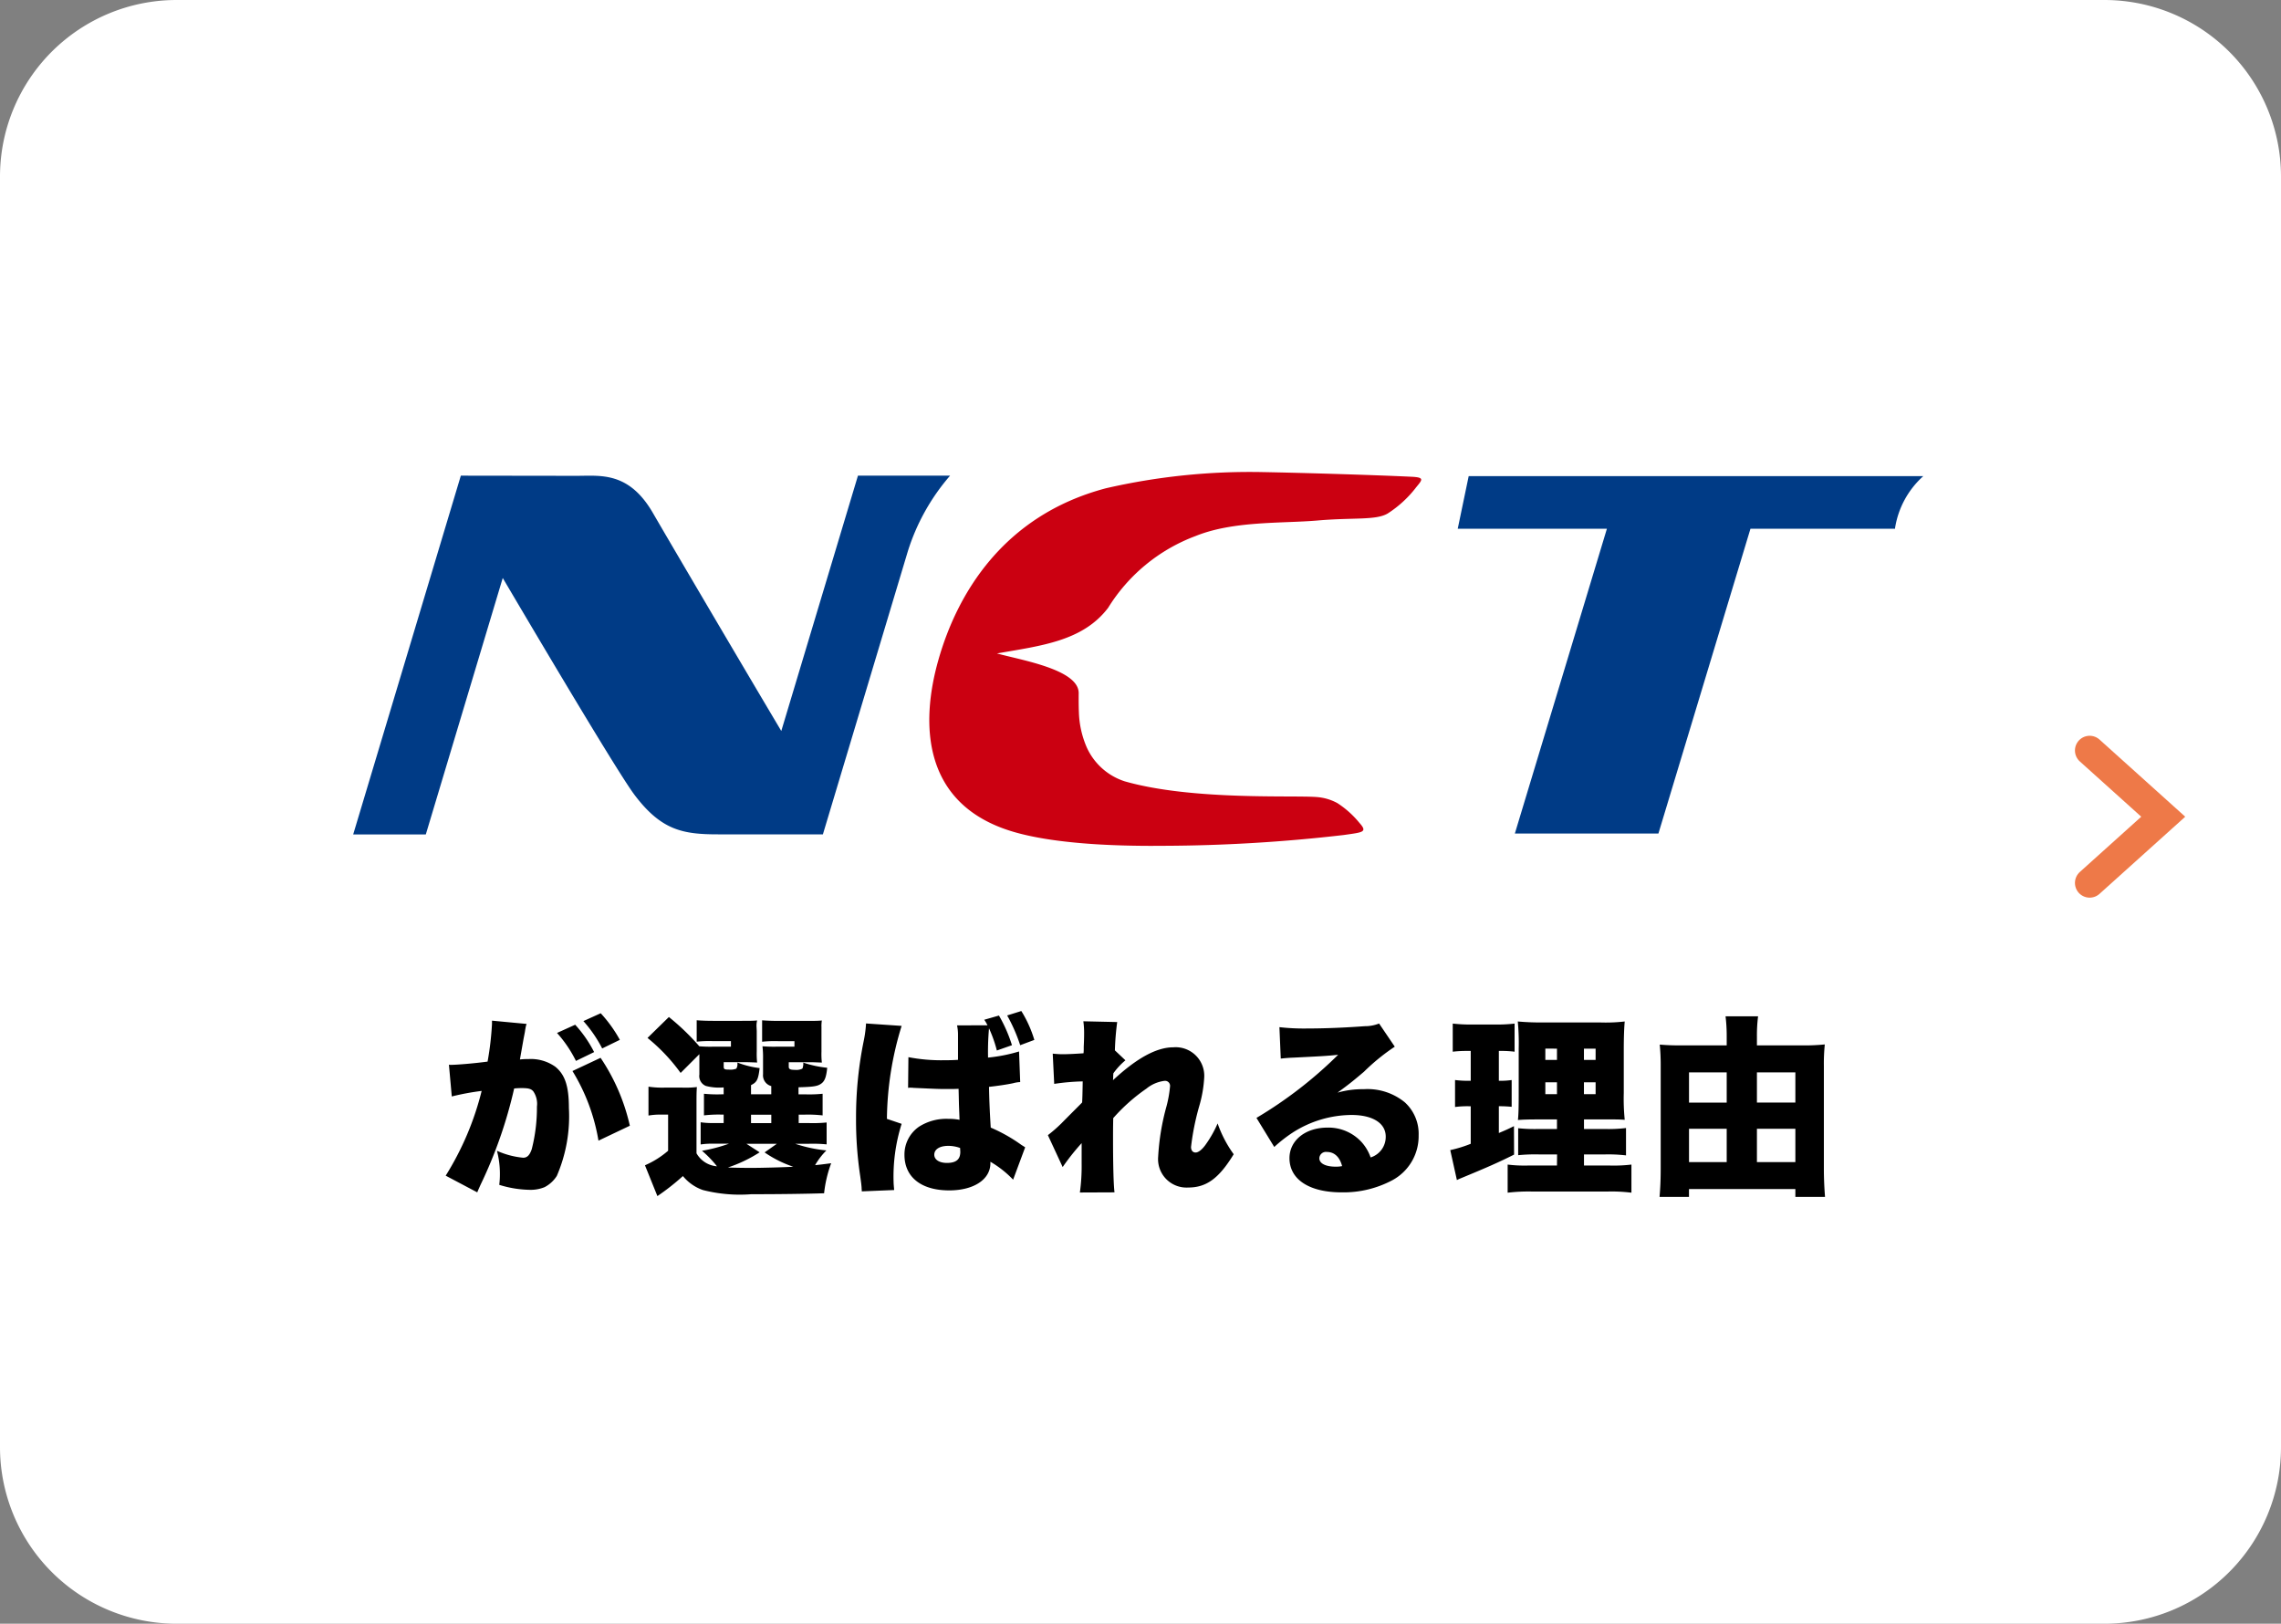 <svg xmlns="http://www.w3.org/2000/svg" width="155" height="110.341" viewBox="0 0 155 110.341">
  <rect x="0" y="0" width="155" height="110.341" fill="#808080" stroke="none"/>
  <g id="グループ_2940" data-name="グループ 2940" transform="translate(-13643 -6227.092)">
    <path id="パス_11653" data-name="パス 11653" d="M12,0H143a12,12,0,0,1,12,12V98.341a12,12,0,0,1-12,12H12a12,12,0,0,1-12-12V12A12,12,0,0,1,12,0Z" transform="translate(13643 6227.092)" fill="#fff"/>
    <path id="パス_11654" data-name="パス 11654" d="M8.9-7.345a13.17,13.17,0,0,1,1.768,4.732l2.132-1.014a13.592,13.592,0,0,0-1.989-4.615ZM.7-5.616A17.135,17.135,0,0,1,2.73-5.993,19.876,19.876,0,0,1,.286-.234L2.431.9c.078-.195.1-.234.208-.481a30.824,30.824,0,0,0,2.3-6.578,4.72,4.72,0,0,1,.52-.026c.455,0,.637.052.78.221a1.509,1.509,0,0,1,.247,1.04,11.406,11.406,0,0,1-.351,2.886c-.143.416-.312.585-.585.585A5.612,5.612,0,0,1,3.77-1.924a6.172,6.172,0,0,1,.2,1.56A5.9,5.9,0,0,1,3.926.39,7.339,7.339,0,0,0,5.993.728,2.483,2.483,0,0,0,7.007.546a2.15,2.15,0,0,0,.832-.767,10.222,10.222,0,0,0,.819-4.615c0-1.469-.26-2.262-.923-2.8a2.864,2.864,0,0,0-1.846-.52,4.313,4.313,0,0,0-.559.026c.039-.208.13-.741.247-1.4L5.668-10c.013-.078.026-.195.039-.234a1.345,1.345,0,0,1,.078-.312l-2.353-.221v.221a20.35,20.35,0,0,1-.3,2.561c-.858.117-2.093.221-2.509.221a.448.448,0,0,1-.117-.013Zm8.944-5.122A8.872,8.872,0,0,1,10.92-8.879l1.2-.585a9.139,9.139,0,0,0-1.3-1.807Zm-1.794.806a8.369,8.369,0,0,1,1.287,1.9l1.235-.6a8.329,8.329,0,0,0-1.287-1.859ZM17.329-4.8c0-.949,0-1.079.026-1.456a6.553,6.553,0,0,1-.975.039H15.132a6.317,6.317,0,0,1-1.066-.065v1.963a4.571,4.571,0,0,1,.806-.065H15.4v2.457a6.123,6.123,0,0,1-1.573.988l.845,2.093A15.743,15.743,0,0,0,16.406-.208a3.044,3.044,0,0,0,1.352.949,10.126,10.126,0,0,0,3.289.286C23.01,1.027,24.856,1,26,.962a8.371,8.371,0,0,1,.481-2.041c-.585.078-.78.1-1.092.13a4.774,4.774,0,0,1,.767-1A9.639,9.639,0,0,1,24.037-2.4h.9a9.833,9.833,0,0,1,1.235.039V-3.848a9.381,9.381,0,0,1-1.235.039h-.663v-.572h.416a8.741,8.741,0,0,1,1.209.052V-5.8a8.922,8.922,0,0,1-1.209.039h-.429V-6.24c.949-.026,1.248-.065,1.482-.208.286-.169.4-.442.468-1.118a7.384,7.384,0,0,1-1.625-.351v.156c-.039.221-.039.221-.078.26a.906.906,0,0,1-.468.078c-.351,0-.442-.052-.442-.221v-.3h1.378c.3,0,.559.013.871.026a5.384,5.384,0,0,1-.026-.754v-1.664a2.31,2.31,0,0,1,.026-.442c-.286.026-.481.026-1.157.026H22.906c-.416,0-.78-.013-1.118-.039v1.456a8,8,0,0,1,1.092-.039h1.105V-9H22.8a9.818,9.818,0,0,1-.988-.026,6.417,6.417,0,0,1,.039.845v1.053a.754.754,0,0,0,.559.806v.559H21.034v-.624c.4-.195.494-.377.585-1.157a6.247,6.247,0,0,1-1.508-.377v.078a.572.572,0,0,1-.078.338,1.061,1.061,0,0,1-.455.065c-.364,0-.4-.026-.4-.221v-.286h1.4c.3,0,.559.013.871.026a5.487,5.487,0,0,1-.026-.754v-1.391l-.013-.26a1.469,1.469,0,0,1,.039-.455c-.286.026-.481.026-1.157.026H18.46c-.416,0-.78-.013-1.118-.039v1.456a8,8,0,0,1,1.092-.039h1.235V-9h-1.2a9.1,9.1,0,0,1-.949-.026,16.111,16.111,0,0,0-2.067-1.989L14-9.594A12.366,12.366,0,0,1,16.25-7.215l1.274-1.274v1.378a.724.724,0,0,0,.442.78,3.537,3.537,0,0,0,1.209.1v.468h-.117A9.04,9.04,0,0,1,17.836-5.8v1.469a8.72,8.72,0,0,1,1.222-.052h.117v.572h-.663a5.23,5.23,0,0,1-.9-.052v1.508a5.479,5.479,0,0,1,.923-.052h1a10.4,10.4,0,0,1-1.833.481A7.34,7.34,0,0,1,18.72-.871a1.75,1.75,0,0,1-1.391-.884ZM20.722-2.4h2.067l-.832.585a7.747,7.747,0,0,0,1.95.975c-.7.039-2.158.078-2.86.078-.585,0-1.17-.013-1.586-.026A9.66,9.66,0,0,0,21.619-1.82Zm.312-1.976h1.378v.572H21.034Zm14-6.071a2.956,2.956,0,0,1,.065.6v1.742c-.4.026-.637.026-.9.026a11.757,11.757,0,0,1-2.47-.208L31.707-6.2a.746.746,0,0,1,.156-.013,1.936,1.936,0,0,1,.221.013c1.716.078,1.716.078,2.3.078.3,0,.468,0,.754-.013.013.468.013.546.026,1.079l.026.676.013.351a3.775,3.775,0,0,0-.754-.065,3.442,3.442,0,0,0-2,.533,2.291,2.291,0,0,0-.988,1.911C31.46-.143,32.591.767,34.5.767,36.166.767,37.3.026,37.3-1.079v-.1A6.943,6.943,0,0,1,38.844.039l.819-2.2c-.1-.065-.182-.117-.247-.156A10.814,10.814,0,0,0,37.323-3.5c-.078-1.261-.1-1.924-.117-2.769.585-.065,1.209-.156,1.638-.247a2.111,2.111,0,0,1,.481-.078l-.078-2.08a10.868,10.868,0,0,1-2.106.416,18.016,18.016,0,0,1,.065-1.989,8.77,8.77,0,0,1,.533,1.508L38.766-9.1a9.966,9.966,0,0,0-.884-2.015l-1,.286a2.51,2.51,0,0,1,.221.377Zm.221,8.593c0,.52-.286.754-.91.754-.52,0-.858-.221-.858-.559,0-.364.364-.6.949-.6a2.348,2.348,0,0,1,.806.143Zm-6.409-8.723v.065a8.142,8.142,0,0,1-.156,1.131,25.919,25.919,0,0,0-.52,5.252,25.553,25.553,0,0,0,.286,3.939L28.522.3c.013.13.026.247.026.286,0,.078.013.143.013.247l2.2-.091c-.026-.286-.039-.455-.039-.533a11.892,11.892,0,0,1,.546-3.965l-1-.338a22.035,22.035,0,0,1,1-6.318Zm11.44,1.118a8.059,8.059,0,0,0-.884-1.963l-.962.3A11.315,11.315,0,0,1,39.325-9.1ZM42.211-.819A15.538,15.538,0,0,1,43.5-2.444v1.365A13.229,13.229,0,0,1,43.381.91L45.734.9c-.065-.507-.1-1.833-.1-3.679,0-.377,0-.754.013-1.365a12.286,12.286,0,0,1,2.249-2,2.418,2.418,0,0,1,1.235-.533.339.339,0,0,1,.377.364,8.043,8.043,0,0,1-.234,1.339A16.062,16.062,0,0,0,48.7-1.521,1.932,1.932,0,0,0,50.739.572c1.248,0,2.093-.624,3.094-2.262a8.1,8.1,0,0,1-1.092-2.093,7.741,7.741,0,0,1-.78,1.391c-.247.364-.52.585-.715.585s-.312-.143-.312-.377a17.137,17.137,0,0,1,.559-2.782,8.492,8.492,0,0,0,.338-1.963,1.942,1.942,0,0,0-2.093-2.028c-1.144,0-2.483.728-4.108,2.236a1.923,1.923,0,0,0,.013-.286l.013-.182a4.7,4.7,0,0,1,.819-.884l-.715-.676a18.524,18.524,0,0,1,.156-1.924l-2.3-.052a5.627,5.627,0,0,1,.052.858c0,.3-.013.624-.026.9a3.435,3.435,0,0,1-.013.416c-.546.039-1.092.065-1.417.065-.221,0-.377-.013-.676-.039l.1,2.054a15.1,15.1,0,0,1,1.937-.169c-.013.845-.026,1.222-.039,1.43-.065.078-.546.546-1.417,1.43a9.913,9.913,0,0,1-.91.793ZM57.031-8.19c.26-.026.507-.052.858-.065,1.833-.091,2.353-.117,3.042-.195A28.659,28.659,0,0,1,55.38-4.16l1.209,1.976a9.667,9.667,0,0,1,1.248-.975,7.476,7.476,0,0,1,4-1.2c1.443,0,2.327.559,2.327,1.469a1.46,1.46,0,0,1-1.027,1.417,3.058,3.058,0,0,0-.6-1.027,3.049,3.049,0,0,0-2.327-1c-1.508,0-2.587.871-2.587,2.08C57.629.026,58.968.9,61.165.9A7.066,7.066,0,0,0,64.61.078,3.4,3.4,0,0,0,66.4-2.977a2.886,2.886,0,0,0-.949-2.249,4,4,0,0,0-2.782-.884,6.22,6.22,0,0,0-1.781.234c.871-.637,1.1-.832,1.794-1.417A13.98,13.98,0,0,1,64.779-9l-1.066-1.573a2.62,2.62,0,0,1-.988.182c-1.313.1-2.756.156-3.913.156a14.548,14.548,0,0,1-1.872-.091ZM61.2-.884a1.973,1.973,0,0,1-.429.039c-.7,0-1.118-.221-1.118-.572a.448.448,0,0,1,.507-.429C60.671-1.846,61.035-1.508,61.2-.884ZM75.8-.923H73.84a9.247,9.247,0,0,1-1.391-.065V.923A11.852,11.852,0,0,1,74.113.845h5.109A10.926,10.926,0,0,1,80.86.923V-.988a10.12,10.12,0,0,1-1.482.065H77.636v-.754h1.4a10.491,10.491,0,0,1,1.456.065V-3.471a10.01,10.01,0,0,1-1.482.065H77.636v-.65h1.495c.767,0,.884,0,1.274.026a14.187,14.187,0,0,1-.065-1.82V-8.788c0-.871.026-1.521.065-1.924a11.252,11.252,0,0,1-1.716.065H74.971a17.368,17.368,0,0,1-1.833-.065A15.5,15.5,0,0,1,73.2-8.879v3.12c0,.9-.013,1.378-.052,1.742.351-.026.624-.039,1.5-.039H75.8v.65H74.594a10.673,10.673,0,0,1-1.43-.052v1.833a11.592,11.592,0,0,1,1.443-.052h1.2Zm0-7.943V-8.1H75.01v-.767Zm1.833,0h.793V-8.1h-.793ZM75.8-6.578v.806H75.01v-.806Zm1.833,0h.793v.806h-.793ZM69.94-8.71v2.028h-.117a6.6,6.6,0,0,1-.949-.052V-4.9a6.366,6.366,0,0,1,.91-.052h.156V-2.4a8.56,8.56,0,0,1-1.391.429L69,.065c.182-.091.195-.091.286-.13,1.794-.741,2.561-1.079,3.6-1.6L72.878-3.6c-.468.234-.6.286-1.027.468v-1.82h.078c.286,0,.494.013.793.039v-1.82a5.188,5.188,0,0,1-.793.052h-.078V-8.71h.169a7.054,7.054,0,0,1,.9.052v-1.911a10.231,10.231,0,0,1-1.235.065H69.966a10.8,10.8,0,0,1-1.248-.065v1.911a7.844,7.844,0,0,1,.91-.052Zm19.448-.377v-.585a10.468,10.468,0,0,1,.078-1.391h-2.21A11.048,11.048,0,0,1,87.334-9.7v.611H84.318a15.161,15.161,0,0,1-1.534-.052c.039.416.065.845.065,1.352V-.741c0,.754-.026,1.339-.078,1.95h2V.676H92v.533h2.015c-.052-.676-.078-1.3-.078-1.924V-7.683A12.862,12.862,0,0,1,94-9.152a14.089,14.089,0,0,1-1.625.065Zm0,7.93V-3.419H92v2.262Zm0-4.043V-7.254H92V-5.2ZM87.334-7.254V-5.2H84.773V-7.254Zm0,3.835v2.262H84.773V-3.419Z" transform="translate(13673 6307.219)"/>
    <g id="グループ_2938" data-name="グループ 2938" transform="translate(13667 6259.173)">
      <path id="パス_10996" data-name="パス 10996" d="M37.692,5.421A14.431,14.431,0,0,1,40.563.286L34.3.289,29.091,17.64C25.918,12.3,21.248,4.349,20.37,2.829,18.729-.006,16.811.3,15.17.3L7.315.289,0,24.669H4.935L10.163,7.243c2.951,5.008,7.9,13.338,8.951,14.734,1.82,2.411,3.282,2.687,5.677,2.687l7.127,0Z" transform="translate(0 -0.046)" fill="#003b86"/>
      <path id="パス_10997" data-name="パス 10997" d="M79.348.316C76.816.195,71.867.047,69.24,0A43.678,43.678,0,0,0,58.6,1.1c-7.032,1.86-10.123,7.247-11.377,11.649s-1.07,9.784,4.93,11.647c3.123.968,7.9,1.024,10.366,1a108.82,108.82,0,0,0,12.238-.733c1.3-.186,1.647-.184,1.074-.822a6.455,6.455,0,0,0-1.5-1.346,3.445,3.445,0,0,0-1.35-.408c-1.527-.144-8.476.25-13.1-1.072a4.268,4.268,0,0,1-2.587-2.32,6.467,6.467,0,0,1-.528-2.373c-.018-.4-.018-.919-.014-1.29.023-1.616-3.883-2.246-5.553-2.708,2.965-.523,5.826-.824,7.553-3.1a11.858,11.858,0,0,1,5.939-4.877C67.276,3.3,70.567,3.5,72.995,3.289s3.939,0,4.749-.472a7.59,7.59,0,0,0,1.945-1.791c.424-.514.578-.668-.34-.71" transform="translate(-7.452 0)" fill="#cb0011"/>
      <path id="パス_10998" data-name="パス 10998" d="M120.978.328l-30.89,0L89.344,3.9H99.481L93.226,24.614h9.755L109.236,3.9h9.826l0-.051A6,6,0,0,1,120.978.328" transform="translate(-14.287 -0.052)" fill="#003b86"/>
    </g>
    <g id="グループ_2936" data-name="グループ 2936" transform="translate(13778.791 6278.092)">
      <path id="パス_10259" data-name="パス 10259" d="M11833,6210.559l5,4.5-5,4.5" transform="translate(-11826.793 -6210.559)" fill="none" stroke="#ee7948" stroke-linecap="round" stroke-width="2"/>
    </g>
  </g>
</svg>
